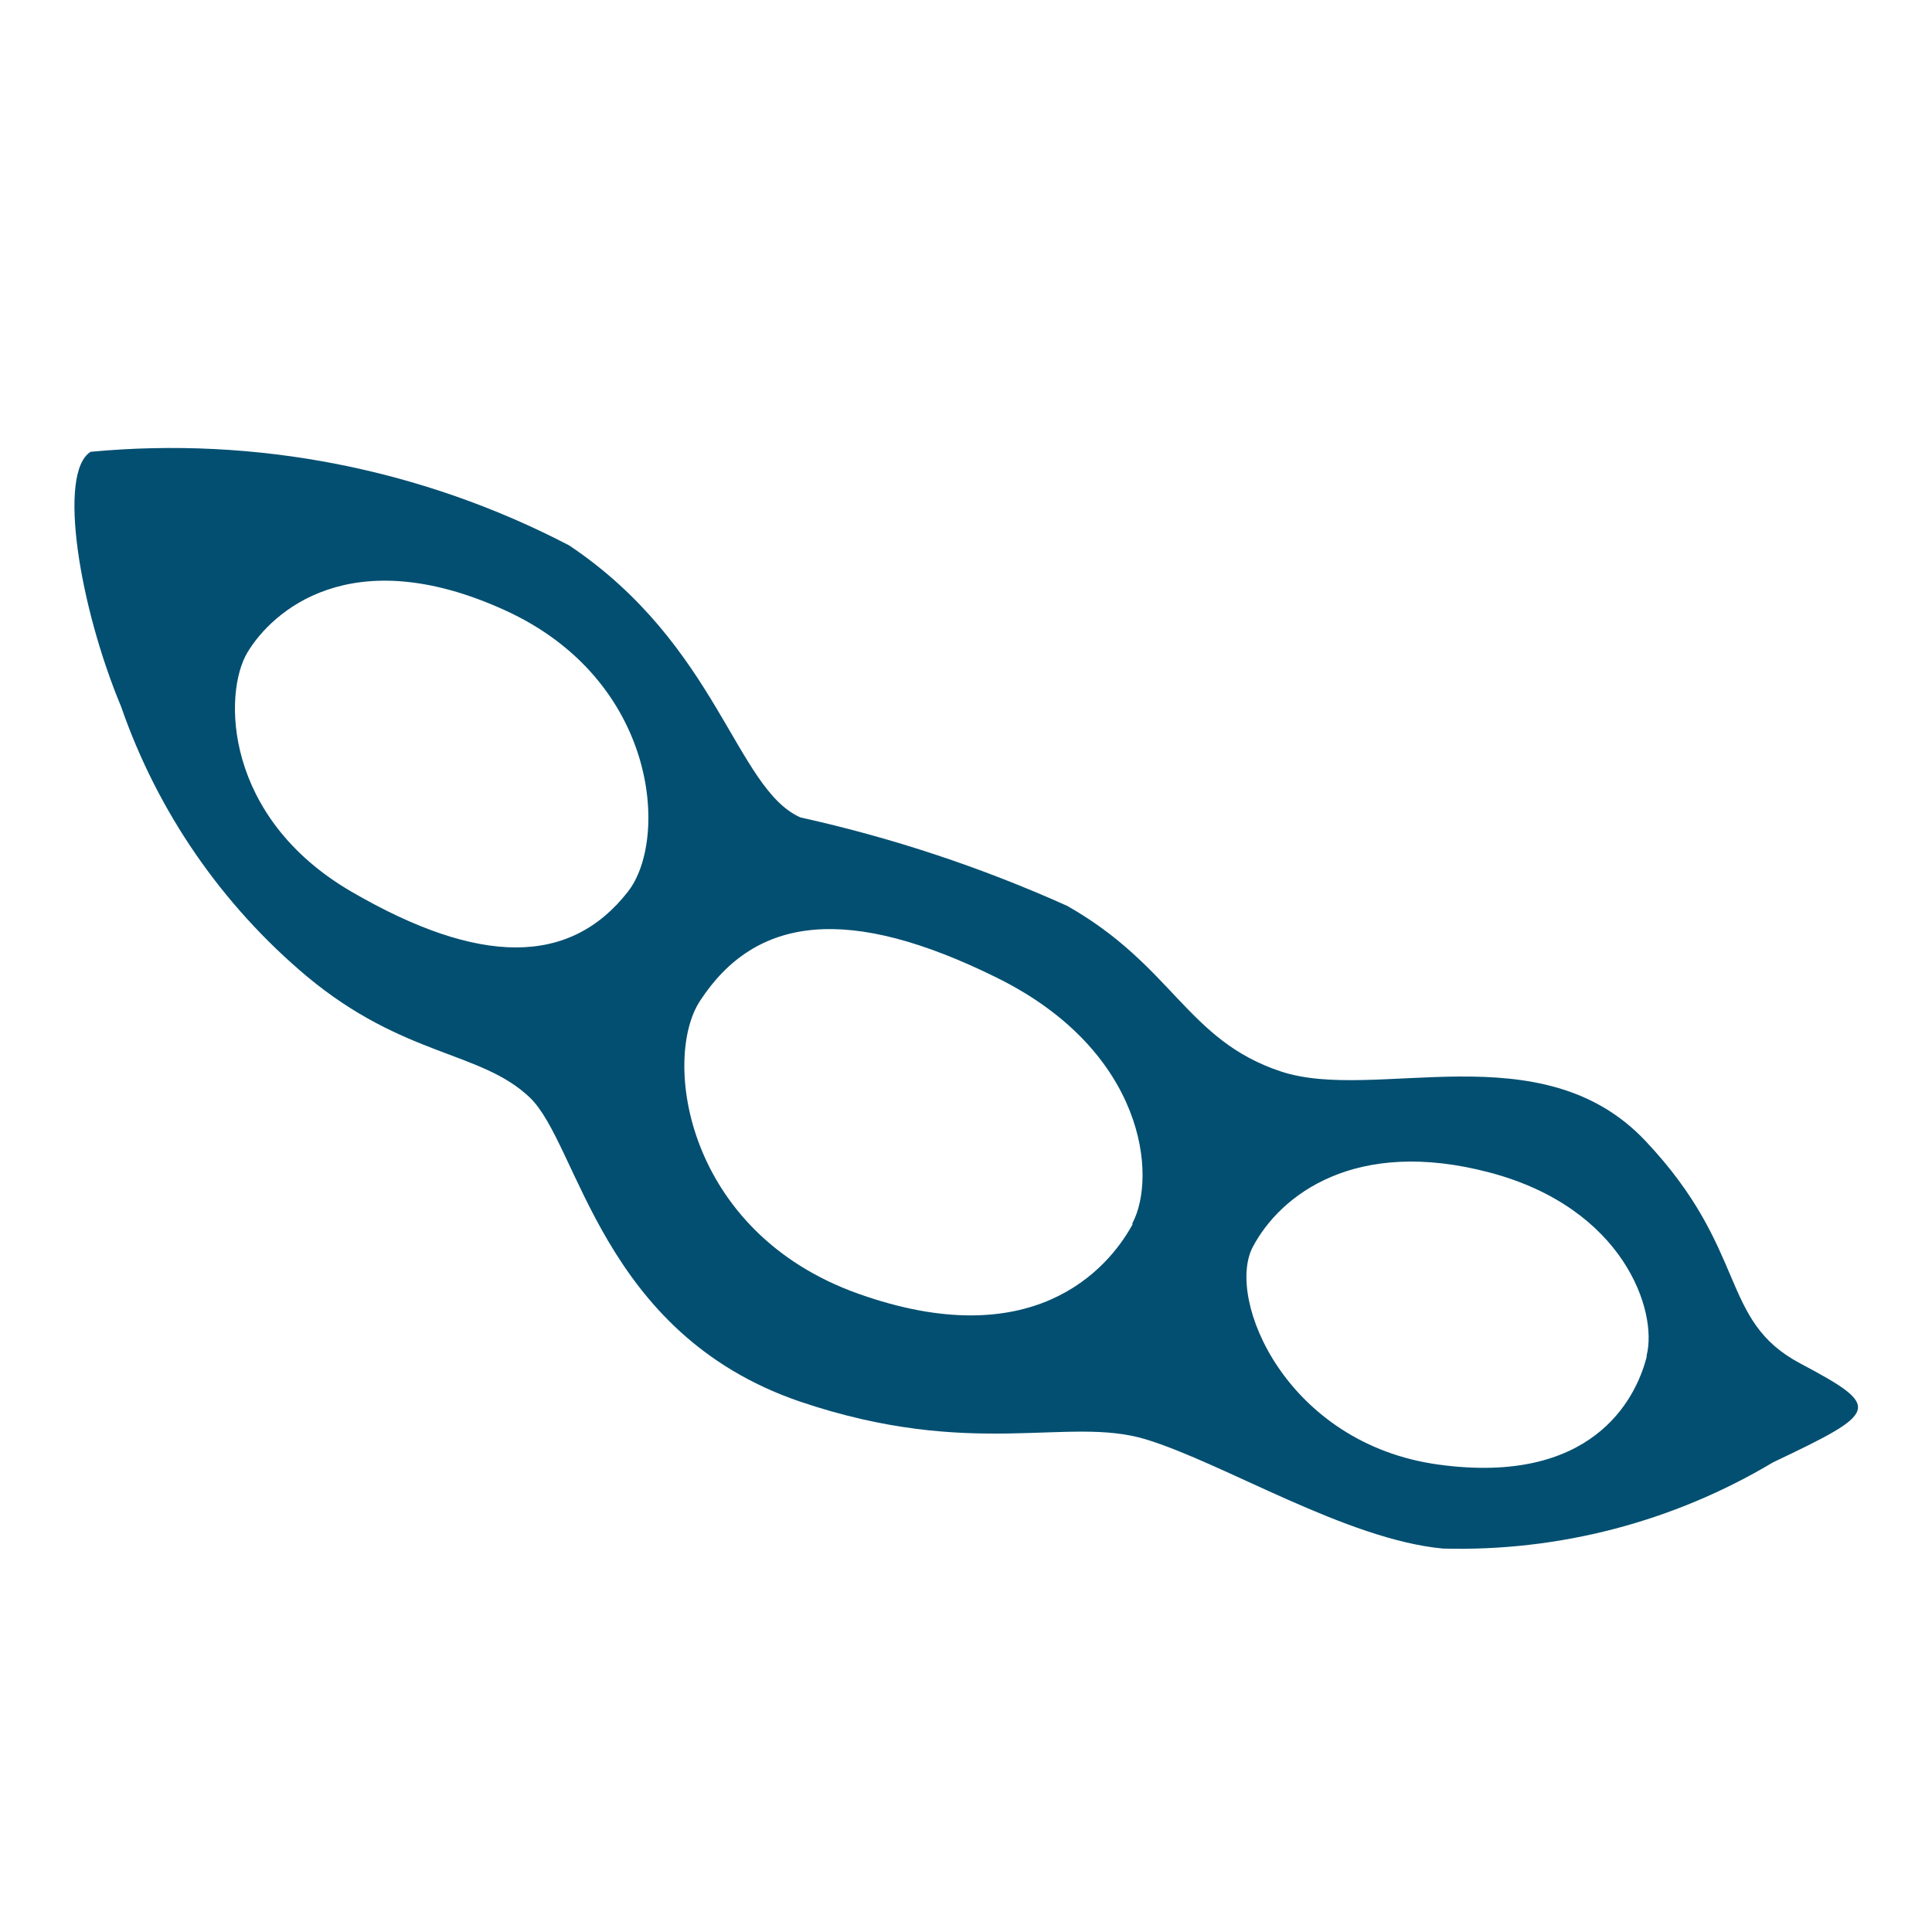 <svg xmlns="http://www.w3.org/2000/svg" width="26" height="26" viewBox="0 0 26 26">
    <g fill="none" fill-rule="evenodd">
        <g fill="#034F71" fill-rule="nonzero">
            <g>
                <path d="M23.23 12.35c-1.1-.58-.69-1.52-2.09-3s-3.63-.51-4.9-.93C14.97 8 14.79 7 13.36 6.19c-1.153-.518-2.356-.917-3.59-1.19-.87-.39-1.11-2.32-3.11-3.66C4.68.308 2.443-.13.22.08-.23.36.07 2.17.63 3.51c.49 1.414 1.354 2.668 2.5 3.63 1.31 1.09 2.34 1 3 1.63.66.63.95 3.17 3.63 4.09 2.33.79 3.61.19 4.66.51 1.05.32 2.7 1.35 4 1.47 1.56.042 3.1-.36 4.44-1.16 1.43-.68 1.48-.74.37-1.33zM7.45 6c-.78 1-2 1-3.72 0C2.01 5 2 3.33 2.33 2.78c.33-.55 1.39-1.51 3.46-.57C7.86 3.15 8 5.3 7.45 6zm6.79 4.48c-.34.62-1.36 1.76-3.69.93S7.91 8.25 8.42 7.47c.75-1.15 2-1.3 4-.31s2.15 2.68 1.82 3.3v.02zm6.92 1.78c-.15.59-.75 1.73-2.8 1.45s-2.87-2.23-2.5-2.93c.37-.7 1.38-1.48 3.19-1s2.26 1.87 2.11 2.46v.02z" transform="translate(1 6)"/>
            </g>
        </g>
    </g>
</svg>
